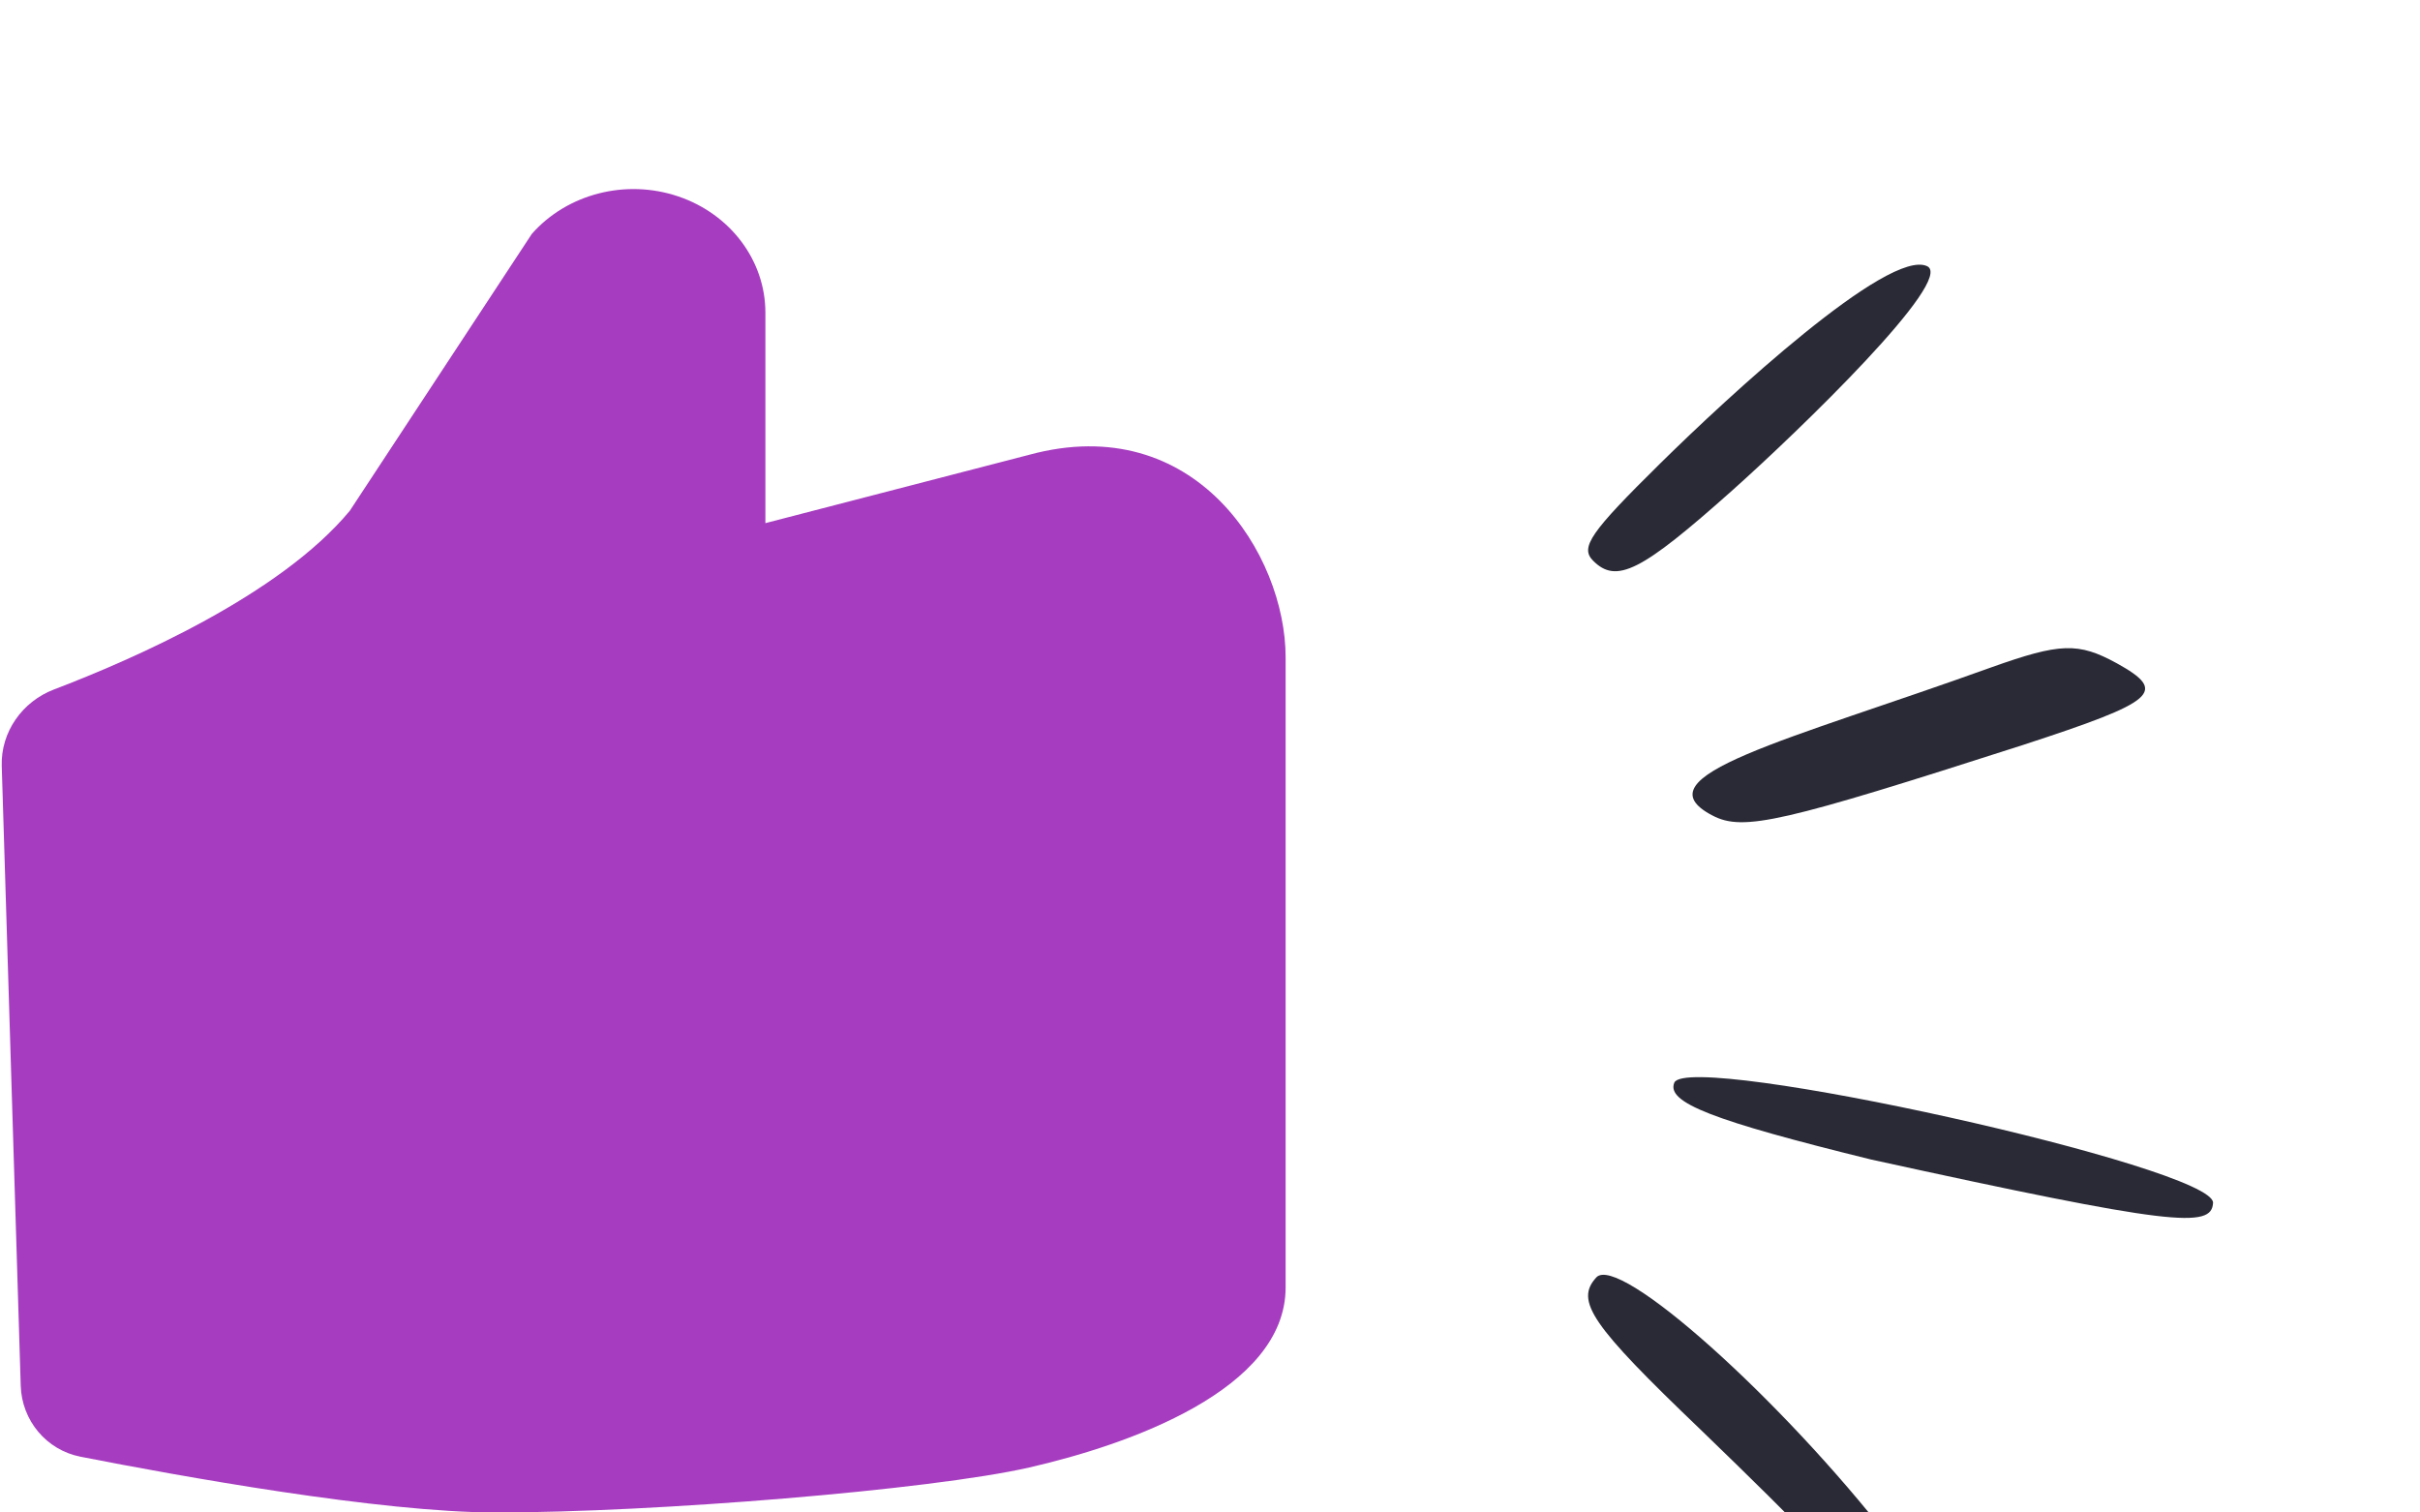 <svg width="64" height="40" viewBox="0 0 64 40" fill="none" xmlns="http://www.w3.org/2000/svg">
<g clip-path="url(#clip0_3401_1861)">
<path d="M27.22 12.027L20.242 13.835V8.277C20.245 6.897 19.323 5.664 17.939 5.195C16.555 4.726 15.005 5.122 14.066 6.184L9.251 13.508C7.405 15.735 3.526 17.434 1.425 18.235C0.588 18.554 0.019 19.36 0.046 20.255L0.548 36.648C0.577 37.568 1.226 38.348 2.129 38.525C4.738 39.037 10.056 40 13.123 40C17.298 40 24.615 39.405 27.22 38.81C29.825 38.215 34 36.758 34 34.048V17.383C34 14.674 31.614 10.836 27.22 12.027Z" fill="#A63CC0"/>
<path d="M47.839 40.648C48.57 41.464 49.324 42 49.735 42C50.307 42 50.478 41.335 50.032 40.766C47.096 36.98 42.8 33.15 42.217 33.783C41.645 34.405 42.08 35.038 44.971 37.806C46.239 39.028 47.53 40.305 47.839 40.648Z" fill="#2A2A36"/>
<path d="M44.28 28.631C44.059 29.158 45.282 29.631 49.486 30.666C57.472 32.415 58.493 32.494 58.527 31.81C58.562 30.868 44.66 27.789 44.28 28.631Z" fill="#2A2A36"/>
<path d="M50.964 7.039C49.942 6.567 45.692 10.495 43.903 12.26C42.054 14.082 41.786 14.475 42.127 14.824C42.747 15.453 43.404 15.116 45.813 12.969C47.59 11.383 51.719 7.387 50.964 7.039Z" fill="#2A2A36"/>
<path d="M55.981 17.541C54.961 16.983 54.485 17.001 52.666 17.648C47.277 19.59 43.283 20.524 45.288 21.567C46.105 21.998 47.141 21.746 53.516 19.697C57.035 18.547 57.341 18.295 55.981 17.541Z" fill="#2A2A36"/>
</g>
<defs>
<clipPath id="clip0_3401_1861">
<rect width="64" height="40" fill="white"/>
</clipPath>
</defs>
</svg>
